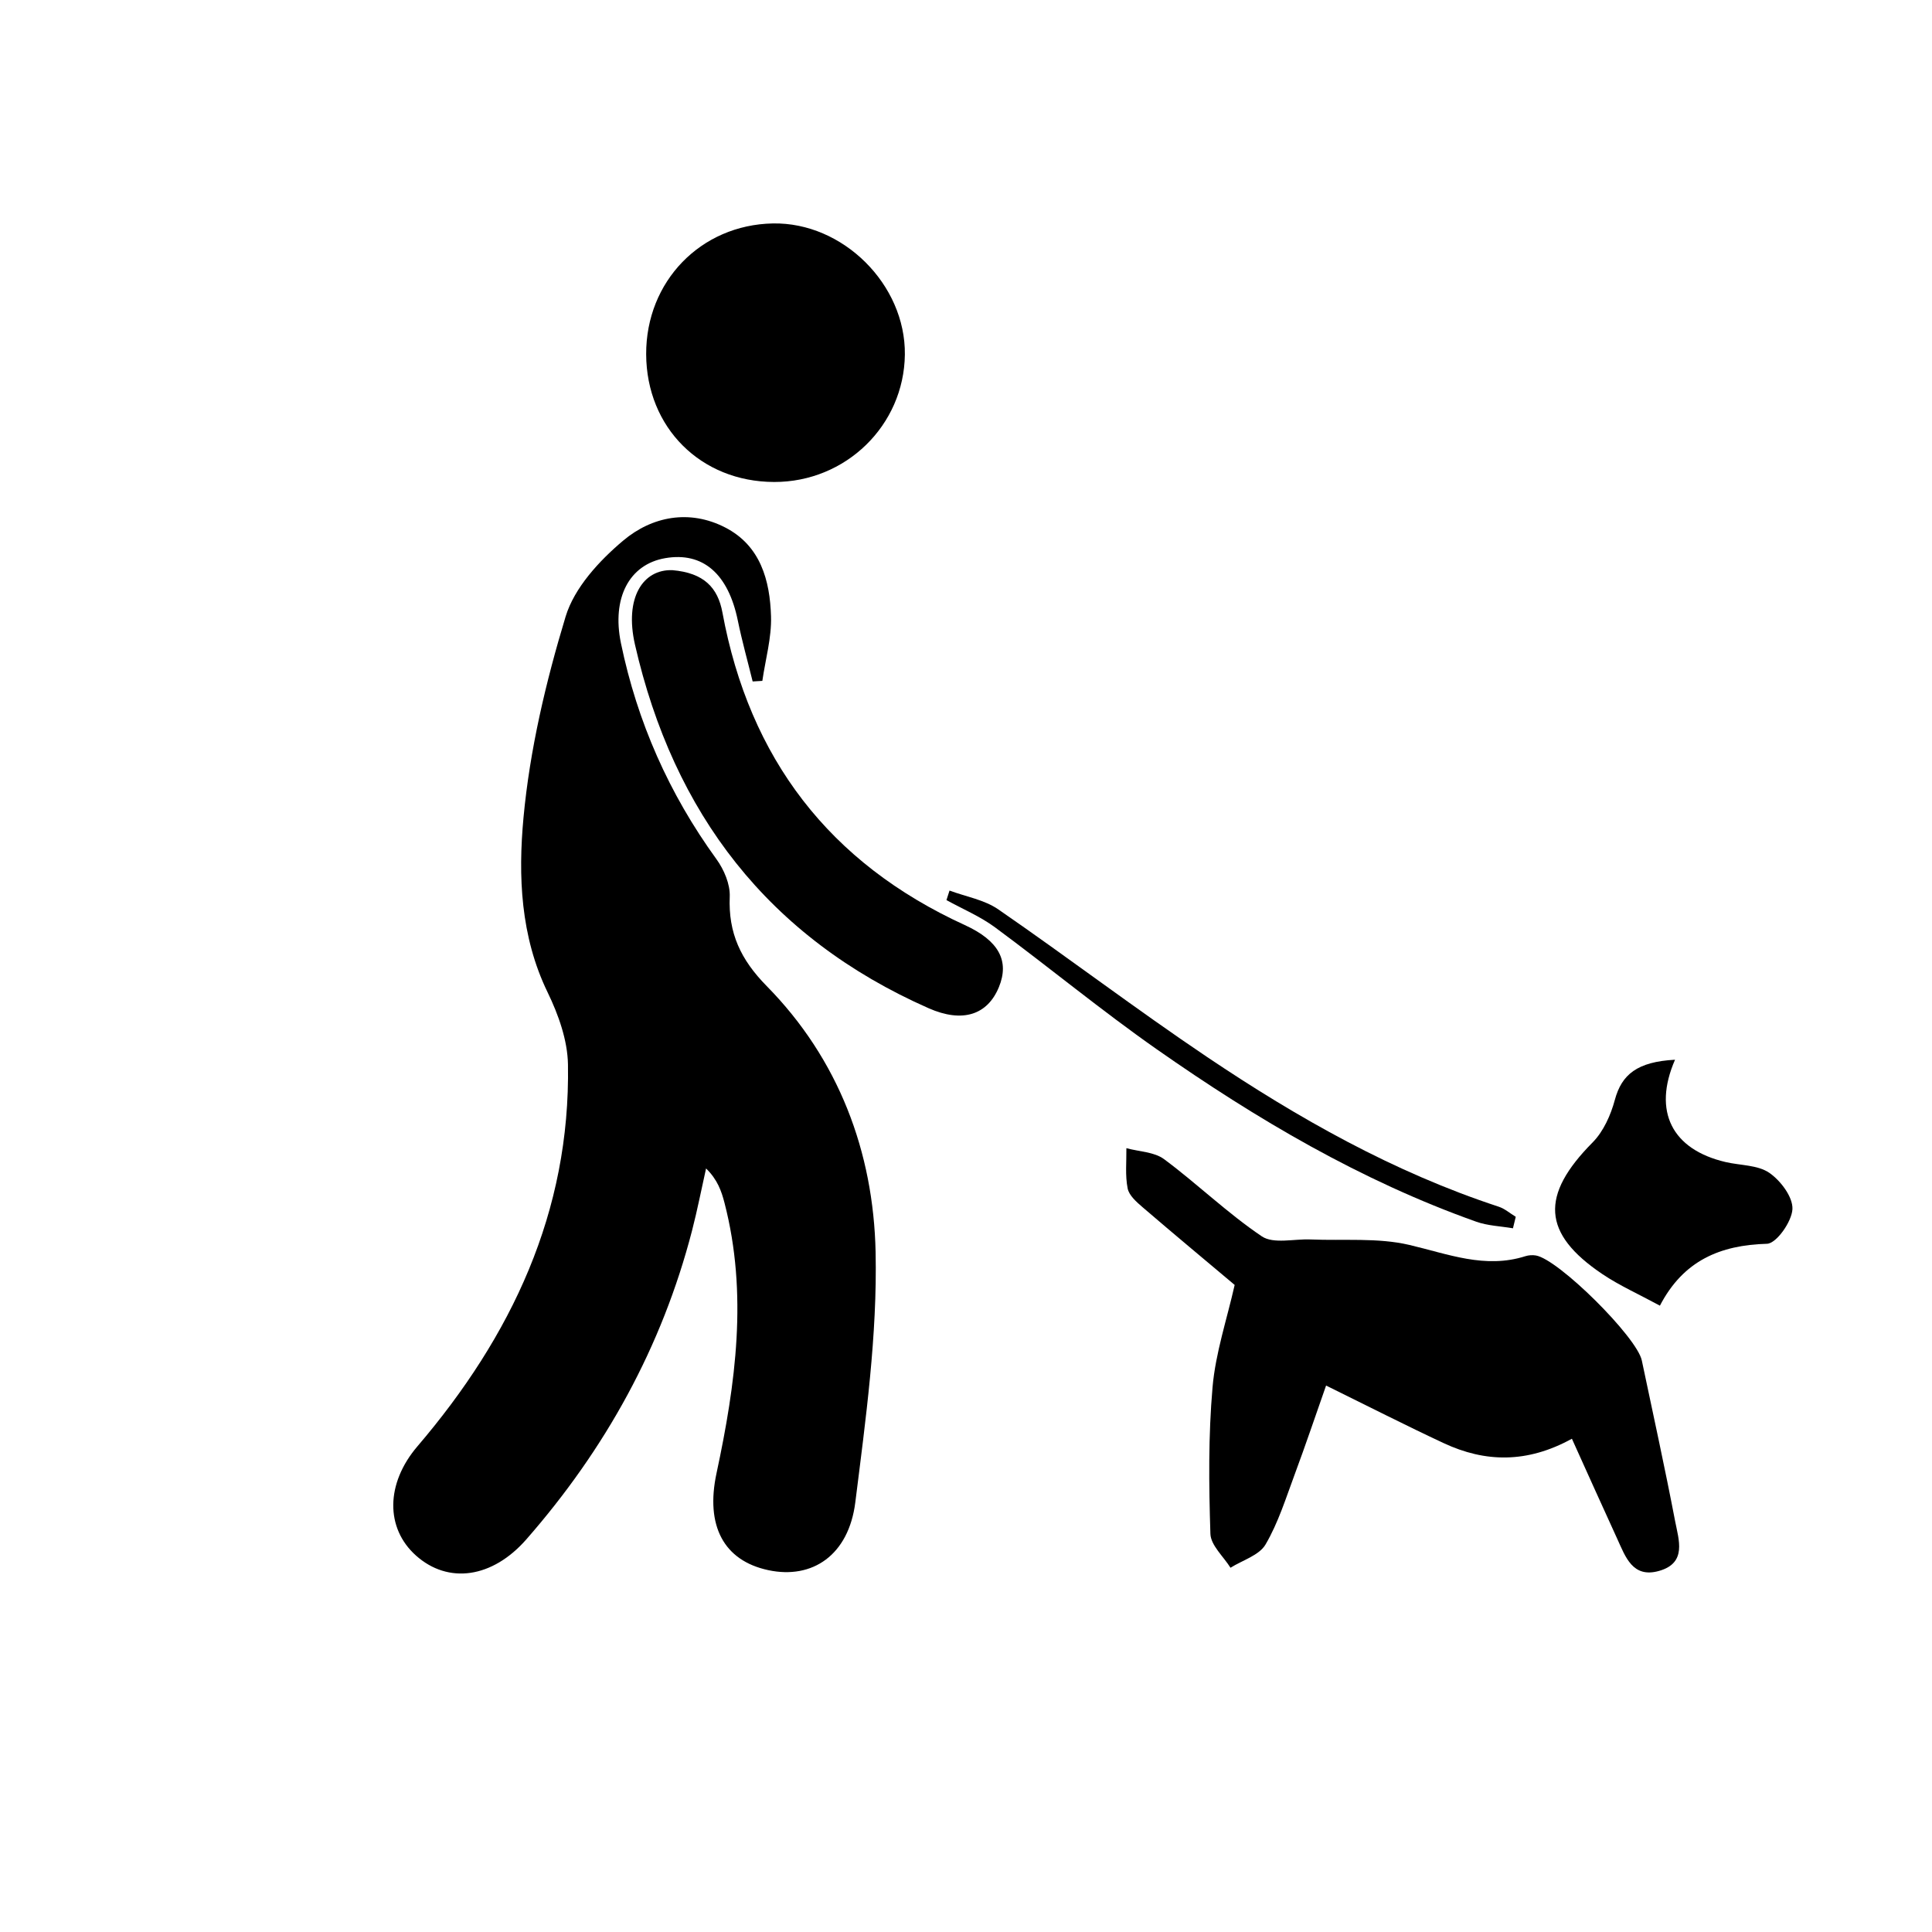 <?xml version="1.0" encoding="UTF-8"?>
<!-- Uploaded to: ICON Repo, www.iconrepo.com, Generator: ICON Repo Mixer Tools -->
<svg fill="#000000" width="800px" height="800px" version="1.1" viewBox="144 144 512 512" xmlns="http://www.w3.org/2000/svg">
 <g>
  <path d="m343.46 324.59c-1.32-5.371-2.816-10.699-3.926-16.117-2.543-12.426-9.262-18.285-19.266-16.551-9.551 1.652-14.176 10.605-11.715 22.512 4.324 20.898 12.758 39.934 25.301 57.238 2.012 2.769 3.672 6.66 3.535 9.949-0.402 9.633 2.891 16.68 9.793 23.695 19.074 19.375 28.301 43.961 28.863 70.508 0.469 22.066-2.621 44.305-5.379 66.305-1.754 13.984-11.359 20.477-23.051 17.98-11.84-2.523-16.707-11.793-13.73-25.684 5.082-23.738 8.348-47.566 2.117-71.648-0.805-3.117-1.867-6.176-4.887-9.125-1.23 5.481-2.301 11.004-3.707 16.438-7.977 30.844-22.992 57.938-43.906 81.84-9.012 10.305-20.715 11.949-29.27 4.301-8.105-7.25-8.051-19.055 0.398-28.949 24.922-29.172 40.543-62.094 39.887-101.19-0.105-6.422-2.535-13.215-5.391-19.109-7.211-14.852-7.828-30.875-6.394-46.305 1.672-17.98 5.91-35.945 11.16-53.277 2.312-7.633 8.918-14.809 15.285-20.156 7.586-6.375 17.496-8.359 27.031-3.445 9.344 4.816 11.844 14.031 12.121 23.562 0.168 5.664-1.477 11.383-2.301 17.078-0.867 0.055-1.719 0.102-2.57 0.152z"/>
  <path d="m560.57 525.28c-11.887 6.543-22.992 6.293-33.957 1.176-10.035-4.68-19.902-9.723-31.188-15.27-2.781 7.906-5.402 15.695-8.262 23.391-2.363 6.352-4.394 12.953-7.789 18.738-1.688 2.875-6.102 4.156-9.281 6.156-1.863-2.992-5.223-5.941-5.324-8.992-0.418-12.949-0.559-25.992 0.57-38.879 0.797-9.078 3.805-17.961 5.859-27.078-7.586-6.383-16.035-13.41-24.371-20.57-1.617-1.391-3.621-3.133-3.988-5.008-0.684-3.441-0.289-7.098-0.336-10.664 3.371 0.922 7.387 0.977 9.996 2.918 8.832 6.555 16.797 14.324 25.891 20.445 3.094 2.082 8.551 0.641 12.922 0.828 8.746 0.367 17.789-0.516 26.164 1.445 10.27 2.402 20.051 6.402 30.781 2.984 0.855-0.273 1.867-0.332 2.754-0.188 5.984 0.988 26.781 21.617 28.086 27.82 2.988 14.203 6.109 28.375 8.836 42.629 0.941 4.914 3.176 11.043-4.262 13.148-7.039 1.996-8.906-3.758-11.098-8.531-3.856-8.395-7.625-16.82-12.004-26.5z"/>
  <path d="m349.15 271.73c-19.434-0.047-33.836-14.426-33.91-33.855-0.07-19.285 14.465-34.293 33.57-34.66 18.555-0.359 35.207 16.184 34.988 34.762-0.223 18.754-15.656 33.797-34.648 33.754z"/>
  <path d="m322.2 295.1c8.328 0.719 12.031 4.613 13.25 11.211 7.133 38.672 28.328 66.426 64.23 82.84 9.074 4.144 11.875 9.547 9.039 16.445-3.031 7.379-9.648 9.551-18.625 5.594-42.473-18.746-67.605-51.652-77.824-96.375-2.82-12.355 2.082-19.992 9.93-19.715z"/>
  <path d="m587.9 424.84c-5.977 13.738-0.777 23.809 13.422 27.121 3.894 0.906 8.473 0.746 11.539 2.836 3.012 2.055 6.309 6.438 6.152 9.637-0.16 3.309-4.242 9.109-6.746 9.18-12.398 0.352-22.156 4.434-28.375 16.402-5.644-3.062-10.711-5.316-15.242-8.363-16.008-10.77-16.48-20.887-2.59-34.898 2.875-2.902 4.812-7.262 5.894-11.289 1.805-6.703 5.914-10.09 15.945-10.625z"/>
  <path d="m544.95 469.51c-3.254-0.559-6.676-0.66-9.742-1.75-30.539-10.855-58.215-27.18-84.609-45.66-14.66-10.262-28.496-21.699-42.898-32.34-3.93-2.902-8.566-4.84-12.879-7.227 0.273-0.84 0.539-1.684 0.812-2.523 4.344 1.617 9.23 2.438 12.93 4.988 18.586 12.82 36.582 26.512 55.312 39.105 24.156 16.242 49.43 30.539 77.293 39.684 1.629 0.535 3.023 1.773 4.523 2.68-0.25 1.023-0.496 2.035-0.742 3.043z"/>
 </g>
</svg>